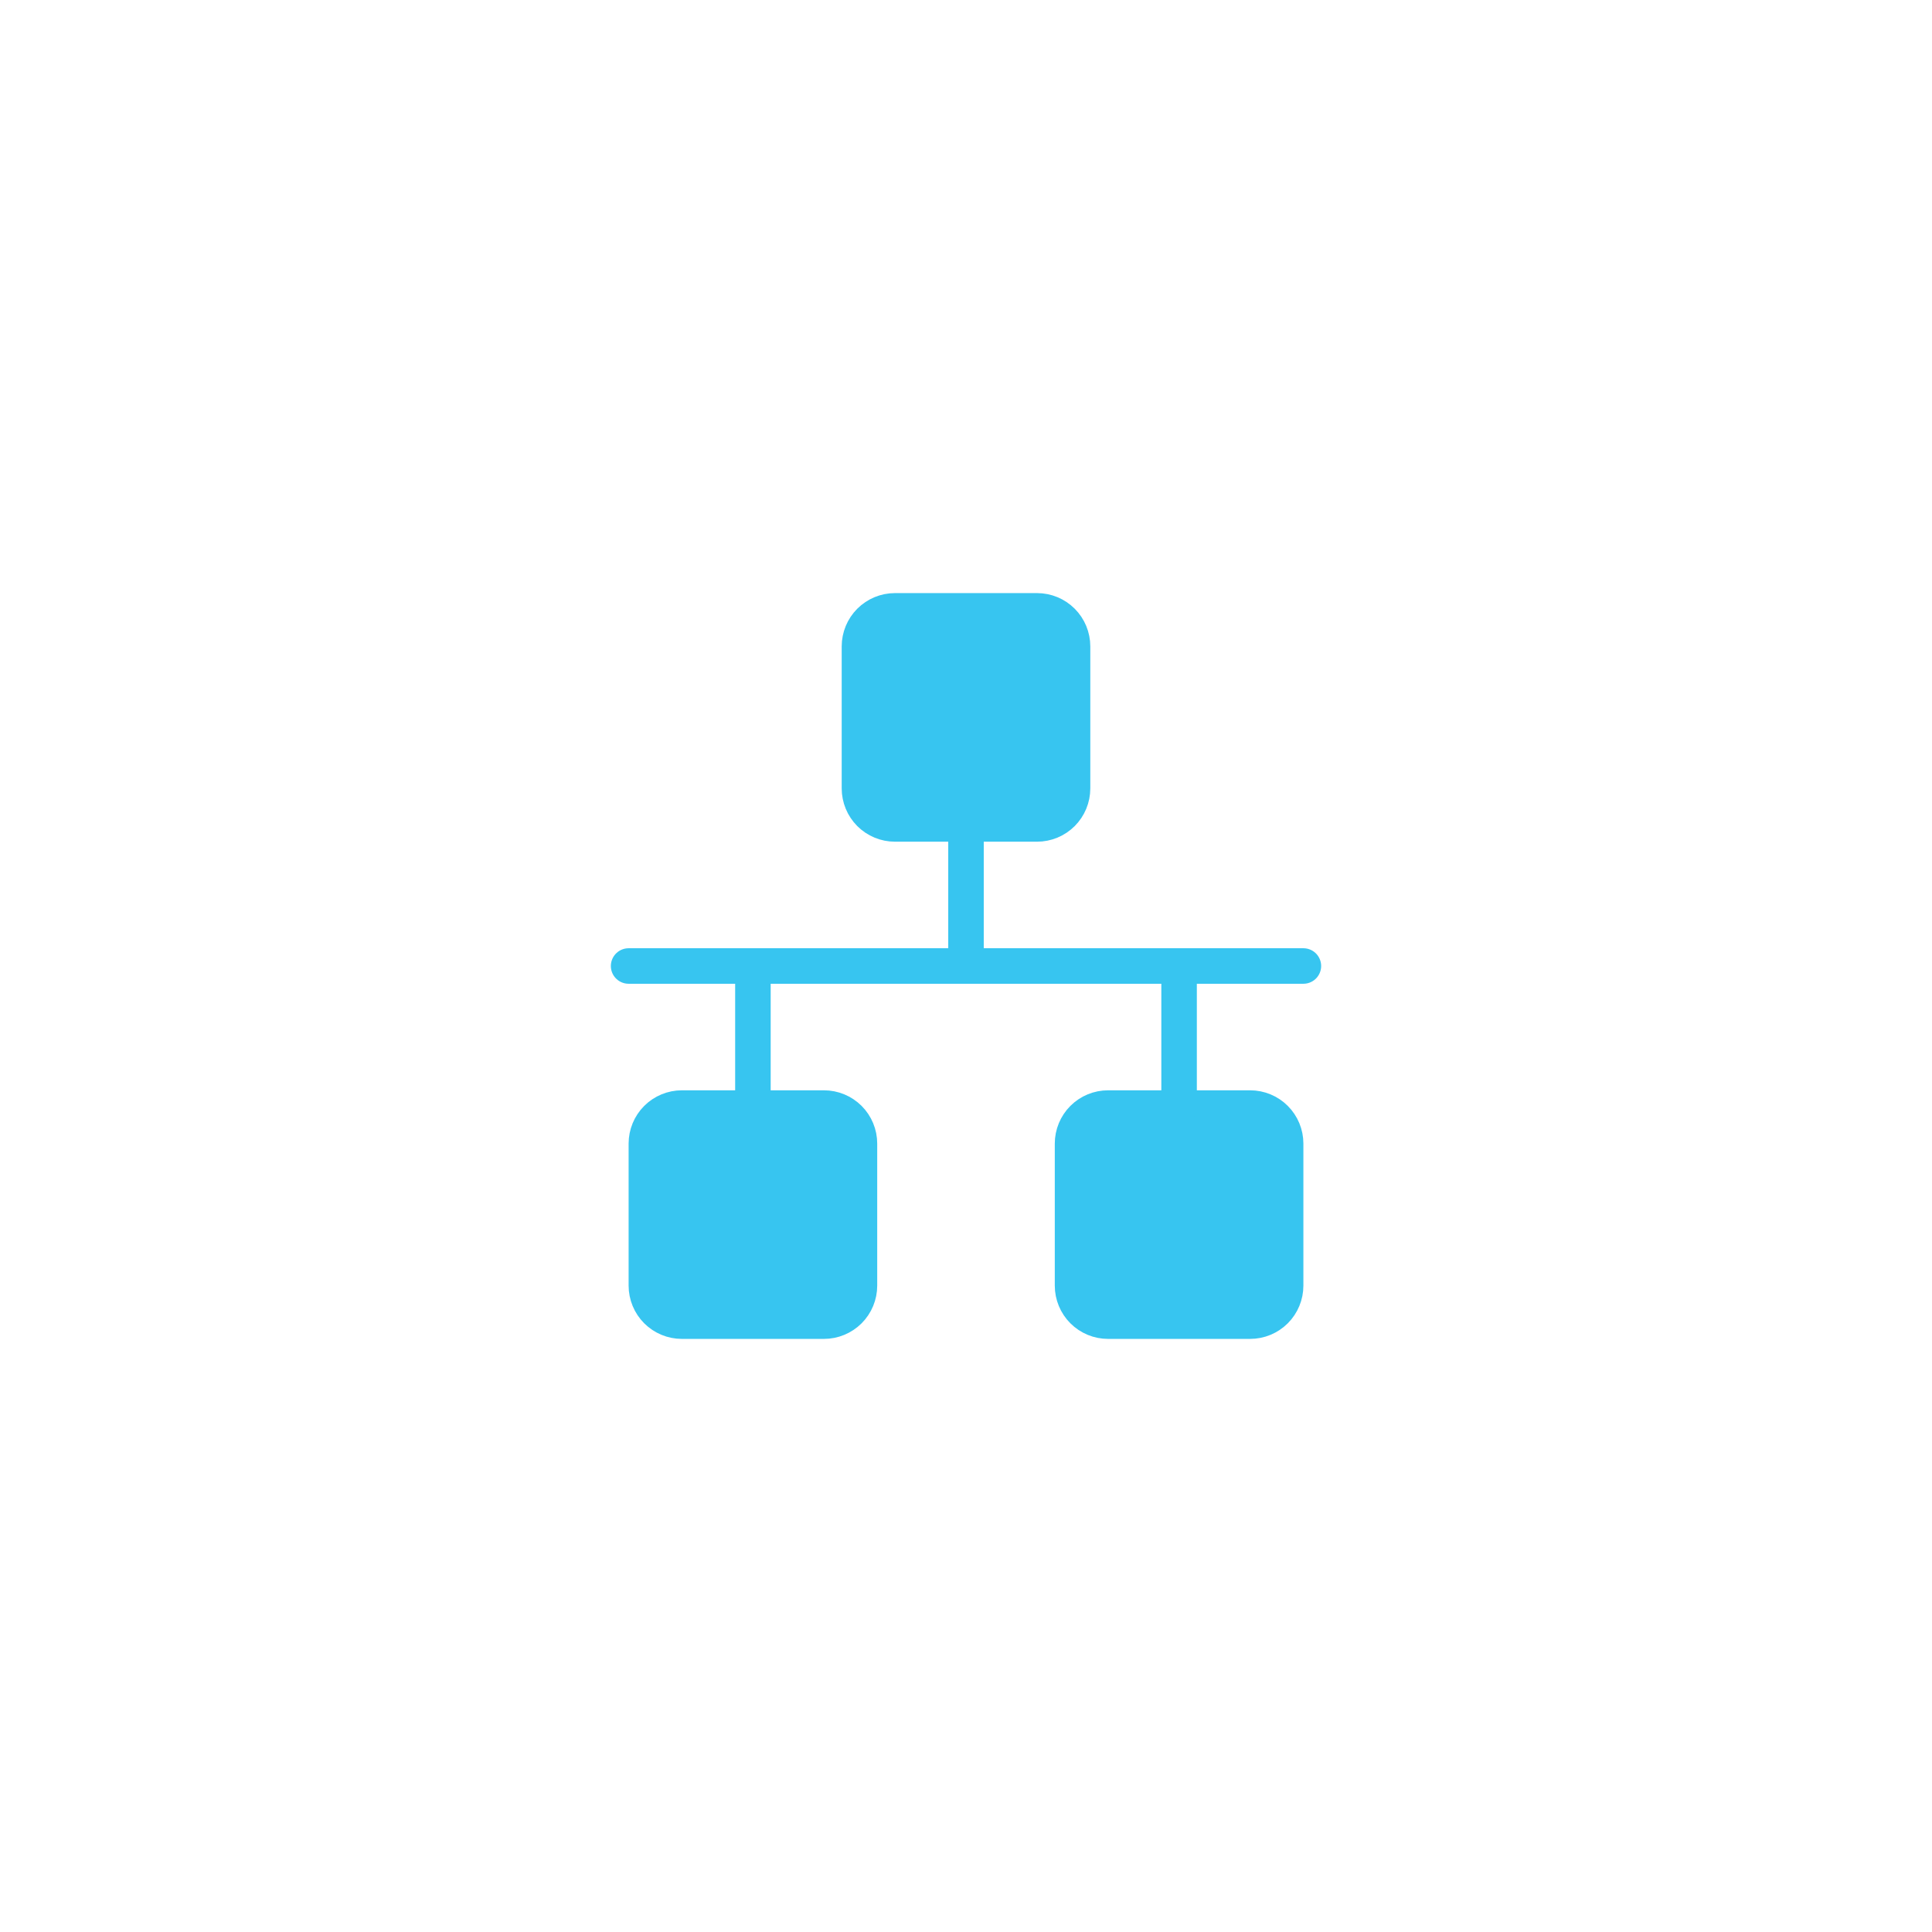 <svg width="68" height="68" viewBox="0 0 68 68" fill="none" xmlns="http://www.w3.org/2000/svg">
<g id="icon-park-solid:connection-point" filter="url(#filter0_d_133_1269)">
<rect x="10" y="10" width="48" height="48" rx="12" fill="white"/>
<g id="Group">
<path id="Vector" d="M22.125 34H45.875" stroke="#37C5F0" stroke-width="1.25" stroke-linecap="round" stroke-linejoin="round"/>
<path id="Vector_2" d="M36.5 21.5H31.5C31.169 21.5 30.851 21.632 30.616 21.866C30.382 22.101 30.25 22.419 30.25 22.75V27.75C30.25 28.081 30.382 28.399 30.616 28.634C30.851 28.868 31.169 29 31.5 29H36.5C36.831 29 37.15 28.868 37.384 28.634C37.618 28.399 37.75 28.081 37.75 27.75V22.75C37.75 22.419 37.618 22.101 37.384 21.866C37.15 21.632 36.831 21.5 36.5 21.5ZM29 39H24C23.669 39 23.351 39.132 23.116 39.366C22.882 39.6 22.75 39.919 22.75 40.25V45.25C22.75 45.581 22.882 45.9 23.116 46.134C23.351 46.368 23.669 46.5 24 46.5H29C29.331 46.5 29.649 46.368 29.884 46.134C30.118 45.9 30.25 45.581 30.25 45.25V40.25C30.25 39.919 30.118 39.6 29.884 39.366C29.649 39.132 29.331 39 29 39ZM44 39H39C38.669 39 38.35 39.132 38.116 39.366C37.882 39.6 37.75 39.919 37.75 40.25V45.25C37.75 45.581 37.882 45.9 38.116 46.134C38.35 46.368 38.669 46.5 39 46.5H44C44.331 46.5 44.65 46.368 44.884 46.134C45.118 45.9 45.25 45.581 45.25 45.25V40.25C45.25 39.919 45.118 39.6 44.884 39.366C44.65 39.132 44.331 39 44 39Z" fill="#37C5F0" stroke="#37C5F0" stroke-width="1.25" stroke-linejoin="round"/>
<path id="Vector_3" d="M34 34V29M41.5 39V34M26.5 39V34" stroke="#37C5F0" stroke-width="1.25" stroke-linecap="round" stroke-linejoin="round"/>
</g>
</g>
<defs>
<filter id="filter0_d_133_1269" x="0" y="0" width="68" height="68" filterUnits="userSpaceOnUse" color-interpolation-filters="sRGB">
<feFlood flood-opacity="0" result="BackgroundImageFix"/>
<feColorMatrix in="SourceAlpha" type="matrix" values="0 0 0 0 0 0 0 0 0 0 0 0 0 0 0 0 0 0 127 0" result="hardAlpha"/>
<feOffset/>
<feGaussianBlur stdDeviation="5"/>
<feComposite in2="hardAlpha" operator="out"/>
<feColorMatrix type="matrix" values="0 0 0 0 0 0 0 0 0 0 0 0 0 0 0 0 0 0 0.15 0"/>
<feBlend mode="normal" in2="BackgroundImageFix" result="effect1_dropShadow_133_1269"/>
<feBlend mode="normal" in="SourceGraphic" in2="effect1_dropShadow_133_1269" result="shape"/>
</filter>
</defs>
</svg>
